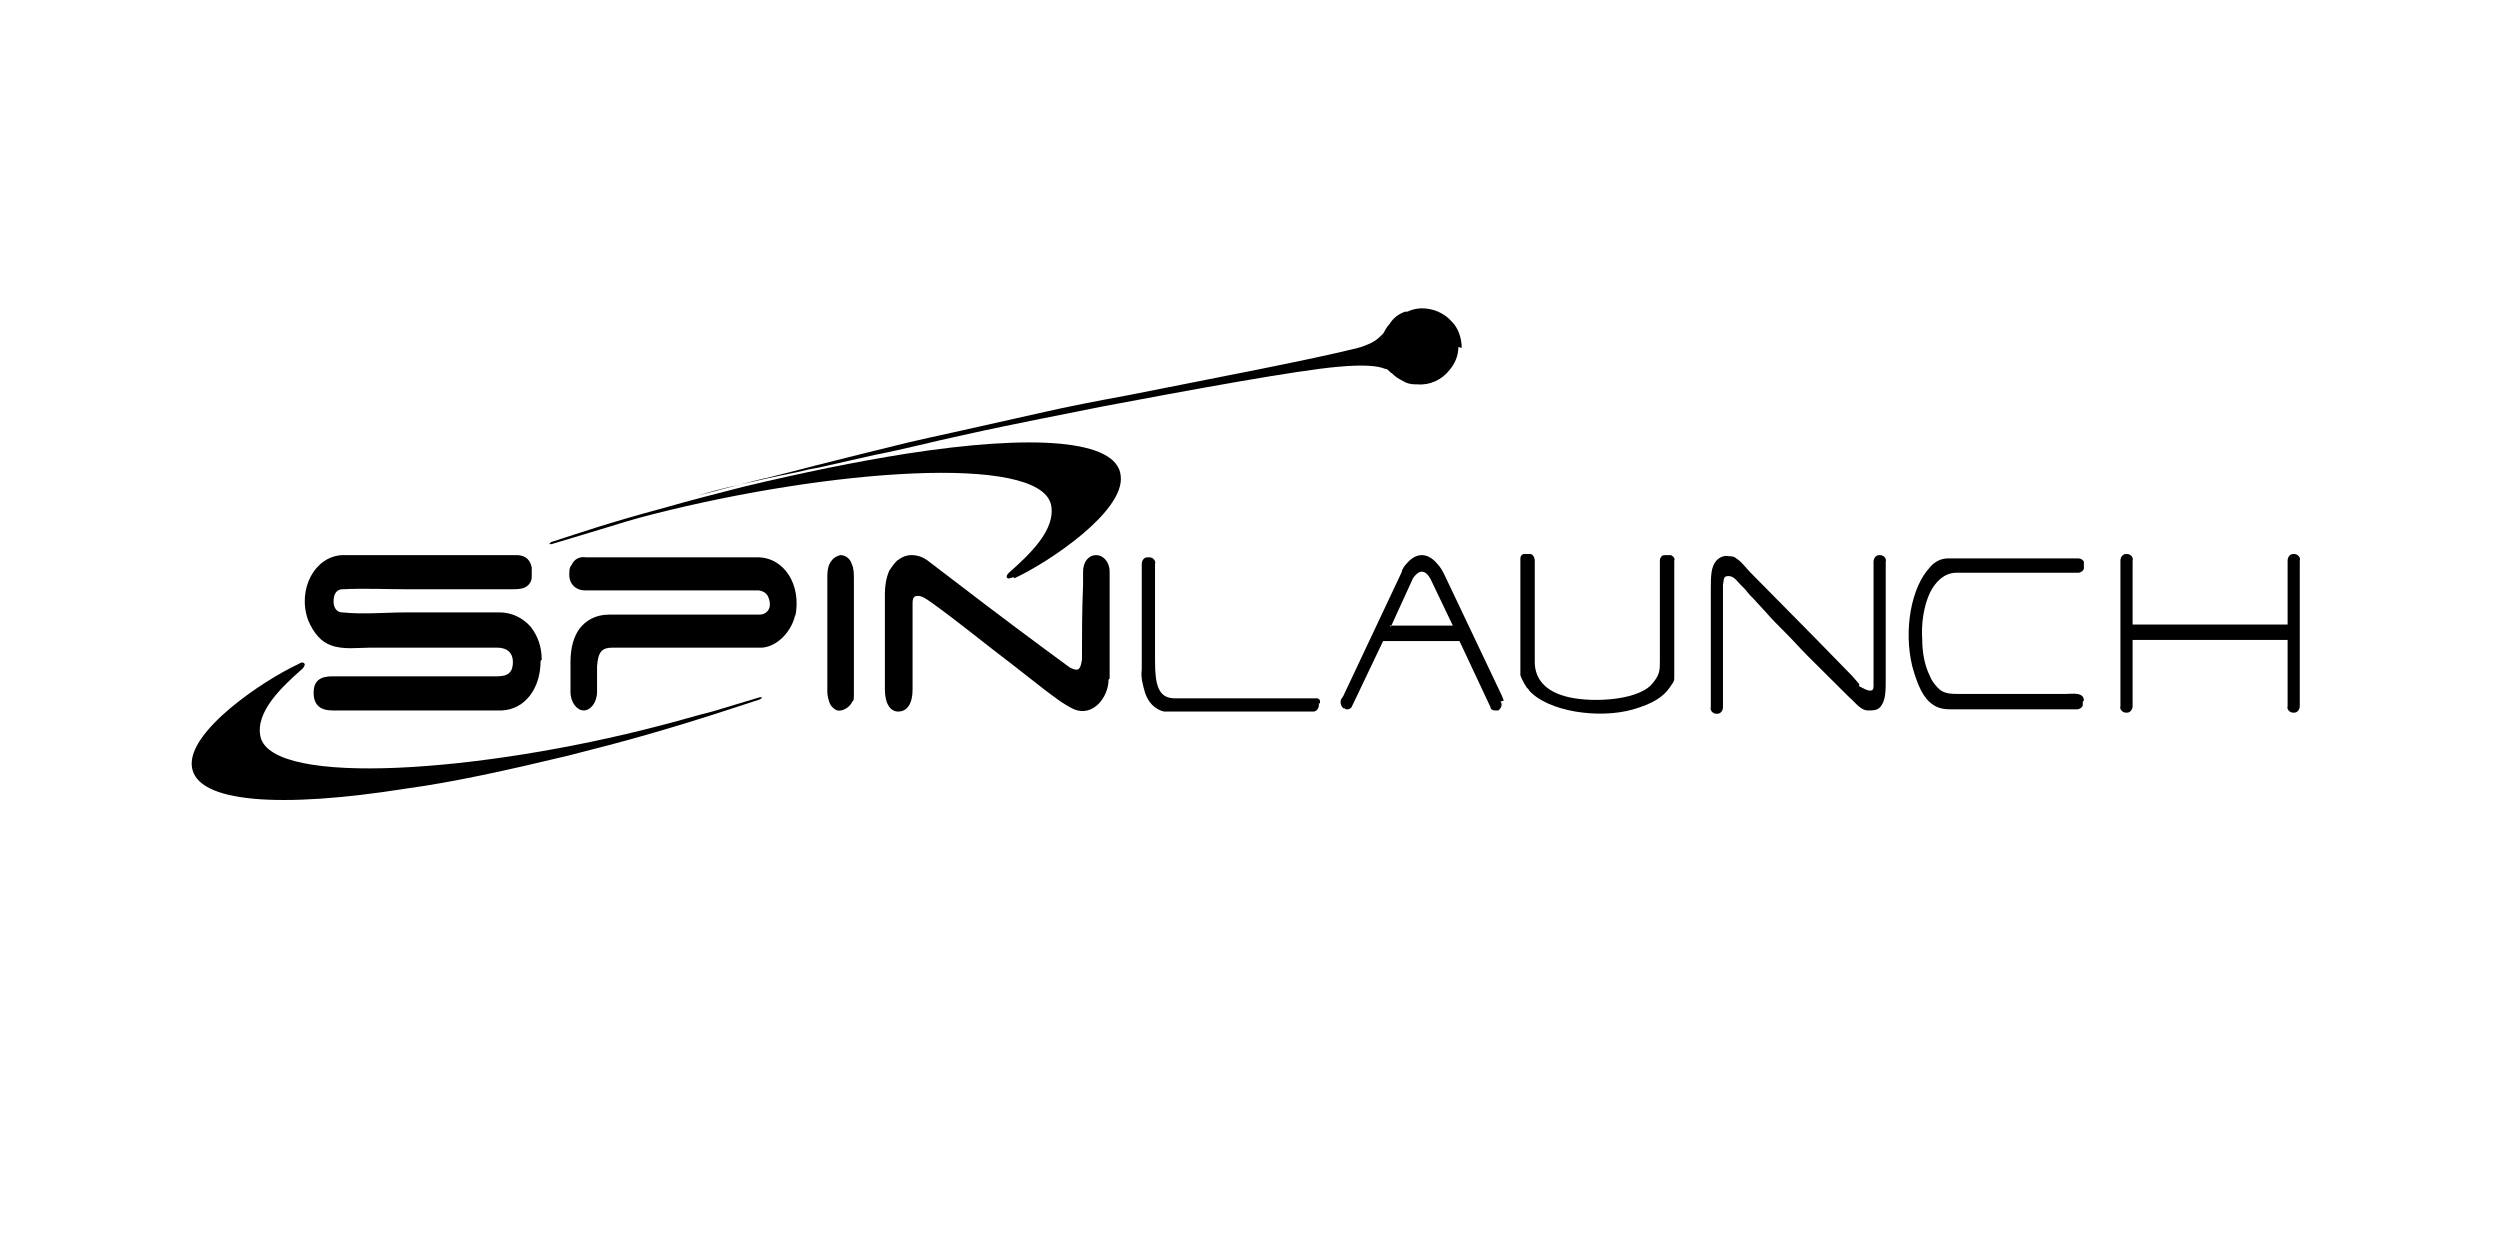 <svg width="300" height="150" viewBox="0 0 300 150" fill="none" xmlns="http://www.w3.org/2000/svg">
<g clip-path="url(#clip0_19_240)">
<path d="M175.005 41.627C175.005 42.685 174.607 43.61 173.943 44.403C173.013 45.593 171.551 46.254 170.09 46.122H169.824C169.293 46.122 168.761 45.99 168.363 45.725C167.831 45.461 167.433 45.197 167.034 44.8C166.769 44.668 166.636 44.403 166.37 44.271H166.237C165.307 43.875 163.58 43.742 160.657 44.007C155.742 44.403 142.191 46.915 132.36 48.766C128.507 49.559 122.13 50.749 115.62 52.203C111.901 52.997 108.446 53.922 104.992 54.583L99.147 55.905C97.552 56.302 97.552 56.17 96.091 56.566C92.106 57.359 89.98 57.888 88.784 58.153C86.393 58.681 85.463 58.946 83.736 59.475C83.736 59.475 91.707 57.359 91.973 57.359C95.693 56.434 94.098 56.831 97.685 55.905C101.272 54.98 105.125 54.054 108.845 53.129C110.572 52.732 112.299 52.336 114.159 51.939C117.746 51.146 121.2 50.353 124.787 49.559C128.241 48.766 131.696 48.105 135.283 47.444C146.575 45.197 157.07 43.214 162.916 41.759C163.447 41.627 164.112 41.363 164.643 41.098C165.174 40.834 165.573 40.437 165.971 40.041C166.237 39.644 166.37 39.248 166.769 38.851C167.167 38.19 167.831 37.661 168.628 37.397H168.894C169.426 37.132 170.09 37 170.621 37C171.95 37 173.278 37.529 174.208 38.586C175.005 39.38 175.404 40.569 175.404 41.759" fill="black"/>
<path fill-rule="evenodd" clip-rule="evenodd" d="M158.266 84.329V84.593C158.266 84.99 158.001 85.387 157.602 85.387H139.667C138.604 85.122 137.807 84.329 137.408 83.139C137.143 82.214 136.877 81.288 137.01 80.363V67.671C137.01 67.275 137.276 66.878 137.674 66.878H137.94C138.338 66.878 138.737 67.275 138.604 67.671V79.305C138.604 82.214 139.003 83.8 140.996 83.8H158.001C158.133 83.8 158.266 83.8 158.399 84.065V84.461" fill="black"/>
<path fill-rule="evenodd" clip-rule="evenodd" d="M180.453 84.065L180.187 83.404L173.278 68.861C173.013 68.332 172.747 67.936 172.481 67.671C171.95 67.01 171.286 66.614 170.621 66.614C169.957 66.614 169.293 67.01 168.761 67.671C168.496 67.936 168.363 68.2 168.23 68.465V68.597L161.189 83.536L160.923 83.932C160.79 84.329 160.923 84.726 161.189 84.99H161.322C161.587 85.254 162.119 85.122 162.252 84.726L165.972 76.926H175.138L178.858 84.858C178.858 85.122 179.124 85.254 179.39 85.254H179.788C180.187 84.99 180.32 84.461 180.054 84.197M166.902 75.207L169.559 69.39C169.824 68.993 170.223 68.597 170.621 68.597C171.02 68.597 171.419 68.993 171.684 69.522L174.341 75.075H166.769L166.902 75.207Z" fill="black"/>
<path fill-rule="evenodd" clip-rule="evenodd" d="M224.825 67.407C224.825 67.01 225.091 66.614 225.49 66.614H225.622C226.021 66.614 226.42 67.01 226.287 67.407V81.421C226.287 83.007 226.287 84.065 225.622 84.858C225.224 85.254 224.825 85.254 224.161 85.254C223.231 85.254 222.567 84.197 221.903 83.668L219.777 81.553L216.987 78.776C216.057 77.851 215.127 76.793 214.197 75.868C213.4 75.075 212.603 74.281 211.806 73.356L210.344 71.77L210.079 71.505C209.813 71.241 209.547 70.844 209.282 70.58L208.883 70.183C208.485 69.787 208.086 69.126 207.422 69.126C206.757 69.126 206.89 69.522 206.757 70.183V84.858C206.757 85.254 206.492 85.651 206.093 85.651H205.96C205.562 85.651 205.163 85.254 205.296 84.858V70.976C205.296 69.126 205.296 68.068 205.96 67.275C206.359 66.878 206.89 66.614 207.422 66.746C207.687 66.746 208.086 66.746 208.352 67.01C209.016 67.407 209.547 68.2 210.079 68.729L217.784 76.529L222.301 81.156L223.098 82.082V82.346C223.63 82.61 224.028 82.875 224.427 82.875C224.693 82.875 224.825 82.743 224.825 82.346V67.275V67.407Z" fill="black"/>
<path fill-rule="evenodd" clip-rule="evenodd" d="M249.934 84.197V84.593C249.934 84.858 249.535 85.122 249.27 85.122H234.523C233.593 85.122 232.796 85.122 231.999 84.593C230.803 83.8 230.139 82.346 229.475 79.966C228.412 75.603 229.342 70.448 231.6 68.068C232.132 67.407 232.929 67.01 233.726 67.01H249.403C249.668 67.01 249.934 67.142 250.067 67.407V68.2C250.067 68.465 249.668 68.729 249.403 68.729H234.789C233.327 68.729 232.265 69.787 231.6 71.109C230.803 72.827 230.538 74.942 230.67 76.793C230.67 78.248 230.936 79.834 231.6 81.156C231.866 81.817 232.398 82.478 232.929 82.875C233.593 83.271 234.257 83.271 235.055 83.271H247.941C248.606 83.271 250.067 83.007 250.067 84.065" fill="black"/>
<path fill-rule="evenodd" clip-rule="evenodd" d="M200.248 66.614H200.513C200.779 66.746 201.045 67.01 200.912 67.275V81.421C200.912 81.817 200.646 82.082 200.38 82.478C199.583 83.668 198.255 84.461 195.996 85.122C191.878 86.312 185.767 85.387 183.508 82.875C183.508 82.743 183.242 82.61 183.11 82.346C182.844 81.949 182.578 81.421 182.445 81.024V67.142C182.445 66.878 182.445 66.614 182.844 66.481H183.641C183.907 66.481 184.172 66.878 184.172 67.275V79.437C184.172 81.024 184.97 82.743 187.759 83.536C190.416 84.329 196.129 84.197 198.122 82.214C199.185 81.024 199.185 80.495 199.185 79.305V67.275C199.185 67.142 199.185 67.01 199.318 66.878C199.318 66.746 199.583 66.614 199.716 66.614H199.982" fill="black"/>
<path fill-rule="evenodd" clip-rule="evenodd" d="M275.973 67.275V84.726C275.973 85.122 275.708 85.519 275.309 85.519H275.176C274.778 85.519 274.379 85.122 274.512 84.726V76.793H255.913V84.726C255.913 85.122 255.647 85.519 255.248 85.519H255.116C254.717 85.519 254.318 85.122 254.451 84.726V67.275C254.451 66.878 254.717 66.481 255.116 66.481H255.248C255.647 66.481 256.046 66.878 255.913 67.275V74.942H274.512V67.275C274.512 66.878 274.778 66.481 275.176 66.481H275.309C275.708 66.481 276.106 66.878 275.973 67.275Z" fill="black"/>
<path fill-rule="evenodd" clip-rule="evenodd" d="M95.427 73.753C95.028 75.736 93.301 77.587 91.441 77.719H73.506C72.178 77.719 71.779 78.248 71.646 79.966V83.007C71.646 84.329 70.849 85.254 70.052 85.254C69.255 85.254 68.458 84.329 68.458 83.007V79.438C68.458 77.719 68.856 76.397 69.521 75.471C70.318 74.414 71.513 73.753 73.108 73.753H91.176C91.84 73.753 92.504 73.224 92.371 72.299C92.238 71.373 91.84 70.976 91.043 70.844H70.185C68.989 70.844 68.192 69.919 68.325 68.729C68.325 68.465 68.325 68.068 68.591 67.803C68.856 67.142 69.521 66.746 70.318 66.878H90.91C94.098 66.878 96.224 70.183 95.427 74.017" fill="black"/>
<path fill-rule="evenodd" clip-rule="evenodd" d="M133.024 81.553C133.024 83.668 131.164 86.048 128.906 85.122C127.71 84.593 126.382 83.536 125.319 82.743C124.123 81.817 122.795 80.76 121.599 79.834C118.278 77.322 115.089 74.678 111.768 72.298C111.369 72.034 110.705 71.505 110.174 71.505C109.642 71.505 109.509 71.77 109.509 72.431V82.743C109.509 84.461 108.845 85.387 107.782 85.387C106.852 85.387 106.188 84.461 106.188 82.743V71.241C106.188 70.315 106.321 69.39 106.719 68.465C106.985 68.068 107.251 67.671 107.649 67.275C108.181 66.878 108.712 66.614 109.376 66.614C110.174 66.614 110.838 66.878 111.502 67.407C116.152 70.976 120.669 74.414 125.319 77.851C126.382 78.644 127.312 79.305 128.374 80.099C128.64 80.231 128.906 80.363 129.171 80.363C129.57 80.363 129.703 79.966 129.836 79.173C129.836 76.132 129.836 73.224 129.969 70.183V68.597C129.969 67.407 130.633 66.614 131.563 66.614C132.36 66.614 133.157 67.407 133.157 68.597V81.421" fill="black"/>
<path fill-rule="evenodd" clip-rule="evenodd" d="M102.468 75.471V82.346C102.468 84.593 102.468 83.8 102.203 84.329C101.937 84.858 101.14 85.387 100.475 85.254C100.077 85.122 99.678 84.726 99.546 84.329C99.413 83.932 99.28 83.536 99.28 83.007V69.39C99.28 68.861 99.28 68.2 99.546 67.671C99.811 67.142 100.21 66.746 100.874 66.614C101.538 66.614 102.07 67.142 102.203 67.671C102.468 68.2 102.468 68.861 102.468 69.522V75.471Z" fill="black"/>
<path fill-rule="evenodd" clip-rule="evenodd" d="M64.871 79.305C64.871 82.61 63.011 85.122 60.221 85.254H39.895C38.433 85.254 37.636 84.593 37.636 83.139C37.636 81.685 38.433 81.156 39.895 81.156H59.69C61.018 81.156 61.55 80.627 61.55 79.437C61.55 78.38 60.885 77.719 59.69 77.719H44.412C42.95 77.719 41.223 77.983 39.762 77.454C38.566 77.058 37.636 76 36.972 74.414C35.643 70.712 37.769 66.746 41.09 66.614H61.948C62.745 66.614 63.542 66.878 63.808 68.068V69.258C63.808 69.919 63.277 70.448 62.745 70.58C62.347 70.712 61.815 70.712 61.417 70.712H48.928C46.272 70.712 43.747 70.58 41.09 70.712C40.426 70.712 40.027 71.241 40.027 72.166C40.027 72.959 40.426 73.488 41.09 73.488C43.614 73.753 46.272 73.488 48.796 73.488H59.955C61.417 73.488 62.745 74.149 63.675 75.207C64.605 76.397 65.004 77.719 65.004 79.173" fill="black"/>
<path d="M83.337 59.739L104.859 54.451Z" fill="black"/>
<path d="M121.599 69.258C121.2 69.39 120.934 69.522 120.802 69.258C120.802 69.126 120.802 68.993 121.067 68.729C123.459 66.614 126.78 63.573 126.116 60.532C124.654 54.451 99.545 56.302 78.289 61.722C76.163 62.251 74.038 62.912 71.912 63.573L66.199 65.292H65.934C65.934 65.292 65.934 65.159 66.199 65.027C69.521 63.97 72.842 62.78 79.75 60.929C82.939 60.004 86.127 59.21 89.183 58.417C96.357 56.698 102.867 55.376 108.712 54.451C123.99 52.071 134.087 52.732 134.485 57.095C135.017 61.325 125.983 67.407 121.732 69.39" fill="black"/>
<path d="M35.776 79.702C36.175 79.437 36.441 79.437 36.573 79.702C36.573 79.702 36.573 79.966 36.308 80.231C33.916 82.346 30.595 85.387 31.259 88.427C32.721 94.509 57.83 92.658 79.086 87.105C81.212 86.576 83.337 85.915 85.463 85.387L91.176 83.668H91.441C91.441 83.668 91.441 83.8 91.176 83.932C87.854 84.99 84.533 86.18 77.625 88.163C74.436 89.088 71.248 89.882 68.192 90.675C61.018 92.393 54.508 93.848 48.663 94.641C33.651 97.021 23.554 96.359 23.023 91.997C22.491 87.766 31.525 81.685 35.776 79.702Z" fill="black"/>
</g>
<defs>
<clipPath id="clip0_19_240">
<rect width="253" height="59" fill="white" transform="translate(23 37)"/>
</clipPath>
</defs>
</svg>
